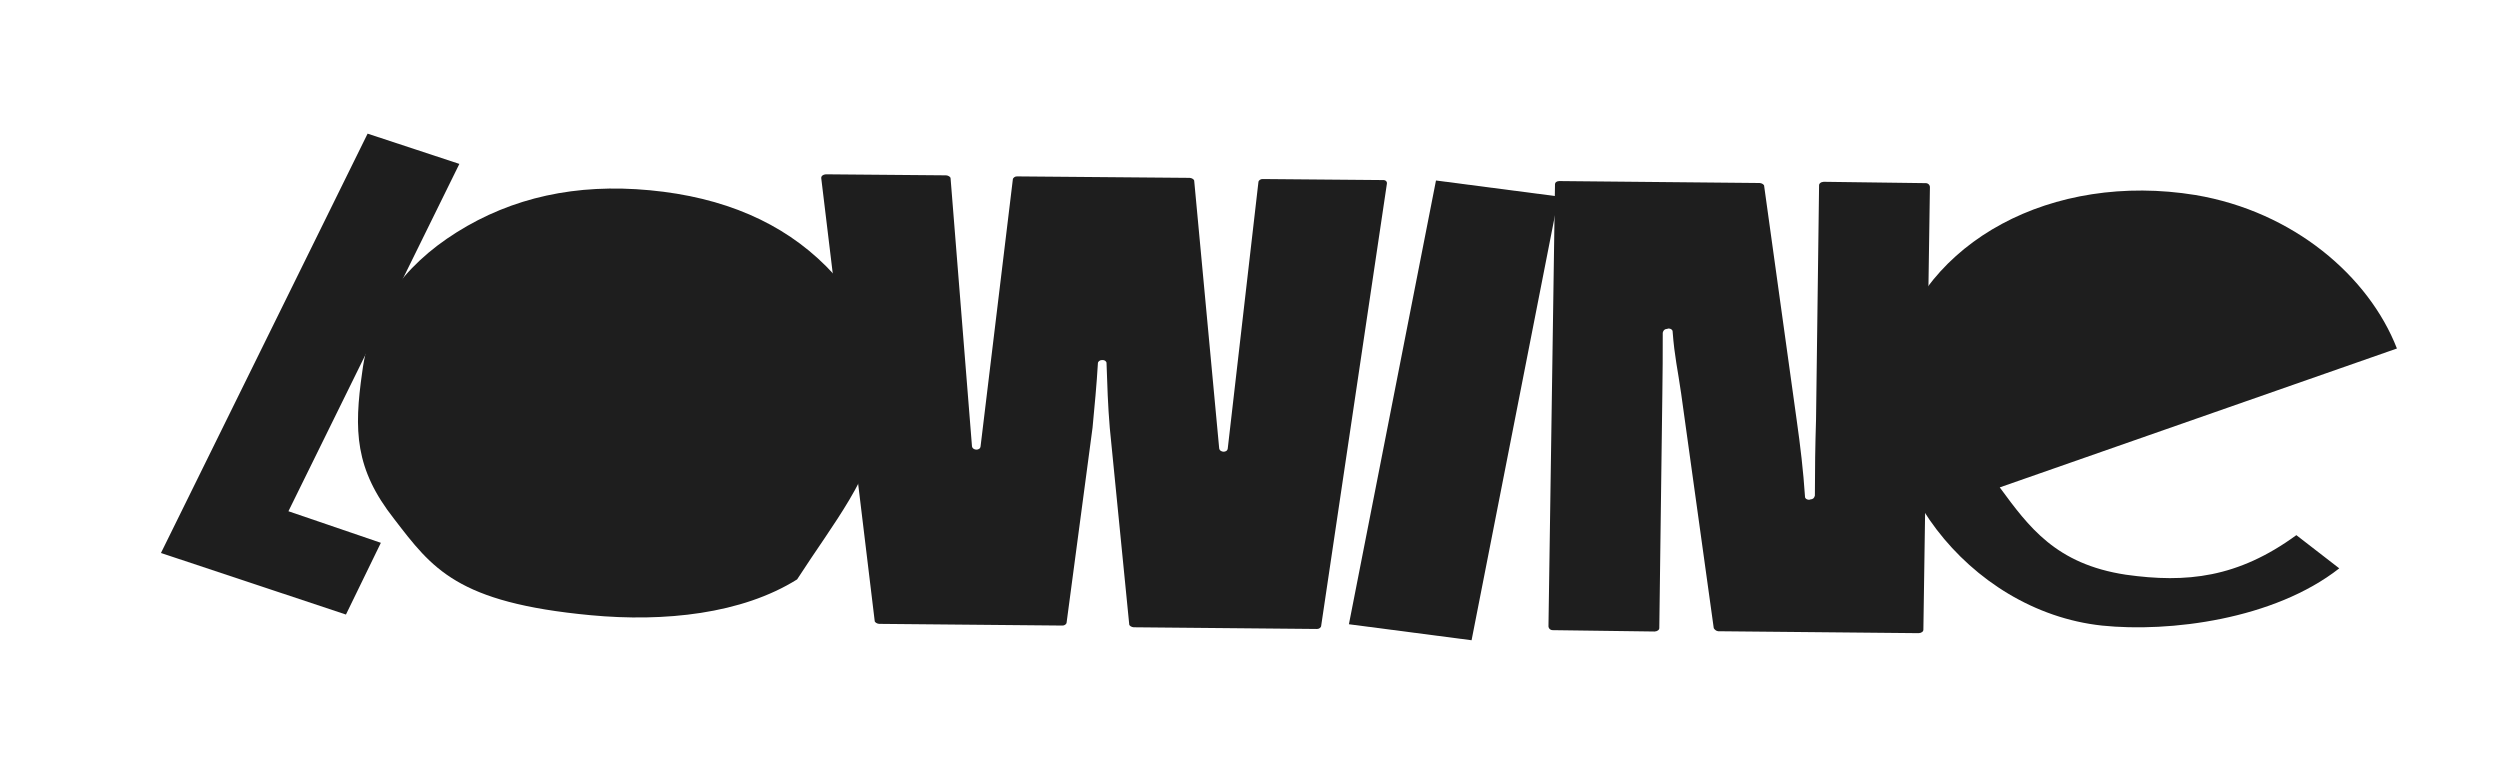 <?xml version="1.0" encoding="UTF-8"?> <svg xmlns="http://www.w3.org/2000/svg" width="192" height="59" viewBox="0 0 192 59" fill="none"> <path d="M176.36 41.099L179.656 43.649C174.627 47.59 166.603 48.579 161.436 48.045C151.075 46.927 143.246 36.364 145.467 27.444C147.687 18.524 157.61 13.189 168.612 14.978C176.131 16.246 181.922 21.205 184.084 26.765L153.581 37.432C155.816 40.468 157.885 43.322 163.271 44.138C167.917 44.792 171.863 44.38 176.36 41.099Z" fill="#1E1E1E"></path> <path d="M96.647 13.979C96.656 13.857 96.815 13.742 96.965 13.75L106.202 13.829C106.413 13.815 106.554 13.945 106.509 14.139L101.464 48.075C101.454 48.198 101.295 48.312 101.145 48.305L87.066 48.175C86.916 48.167 86.713 48.059 86.723 47.936L85.231 32.862C85.089 31.185 85.035 29.538 84.981 27.89C84.99 27.768 84.85 27.638 84.638 27.652C84.488 27.644 84.329 27.759 84.32 27.881C84.224 29.521 84.066 31.182 83.908 32.843L81.915 47.814C81.906 47.936 81.747 48.05 81.597 48.043L67.518 47.913C67.368 47.905 67.165 47.797 67.175 47.675L63.072 13.688C63.055 13.515 63.214 13.401 63.426 13.387L72.662 13.466C72.812 13.473 73.014 13.582 73.005 13.704L74.647 34.261C74.681 34.606 75.281 34.637 75.309 34.27L77.786 13.777C77.796 13.654 77.955 13.54 78.105 13.547L91.373 13.66C91.523 13.668 91.725 13.777 91.716 13.899L93.632 34.42C93.665 34.765 94.265 34.796 94.293 34.429L96.647 13.979Z" fill="#1E1E1E"></path> <path d="M119.743 13.906L135.145 14.055C135.295 14.062 135.498 14.171 135.488 14.293L137.989 32.291C138.263 34.22 138.5 36.22 138.624 38.141C138.614 38.264 138.755 38.394 138.967 38.38L139.029 38.358C139.24 38.345 139.338 38.251 139.383 38.057C139.383 36.094 139.41 34.18 139.472 32.195L139.705 14.263C139.688 14.09 139.848 13.976 140.06 13.962L147.849 14.065C148.061 14.051 148.201 14.181 148.218 14.354L147.716 48.326C147.733 48.499 147.574 48.614 147.362 48.627L131.959 48.479C131.809 48.471 131.669 48.342 131.616 48.241L129.115 30.242C128.842 28.314 128.608 27.443 128.458 25.471C128.468 25.349 128.327 25.219 128.115 25.233L128.053 25.254C127.842 25.268 127.744 25.361 127.699 25.555C127.699 27.519 127.695 28.353 127.668 30.267L127.435 48.199C127.452 48.372 127.292 48.486 127.081 48.5L119.291 48.397C119.08 48.41 118.939 48.281 118.922 48.108L119.424 14.136C119.434 14.013 119.531 13.92 119.743 13.906Z" fill="#1E1E1E"></path> <path d="M12.361 42.47L28.232 10.264L35.279 12.588L22.151 39.263L29.25 41.688L26.569 47.197L12.361 42.47Z" fill="#1E1E1E"></path> <path d="M61.217 44.498C56.979 47.154 51.03 47.783 45.351 47.247C35.069 46.281 33.194 43.656 30.265 39.849C27.248 36.013 27.173 33.063 27.821 28.555C28.406 24.069 30.849 20.487 35.087 17.831C39.325 15.175 44.226 14.076 49.905 14.611C55.584 15.146 60.101 17.096 63.455 20.458C66.809 23.82 68.194 27.745 67.608 32.232C66.935 36.69 64.087 40.054 61.217 44.498Z" fill="#1E1E1E"></path> <path d="M110.284 13.862L103.596 47.942L113.017 49.171L119.705 15.091L110.284 13.862Z" fill="#1E1E1E"></path> </svg> 